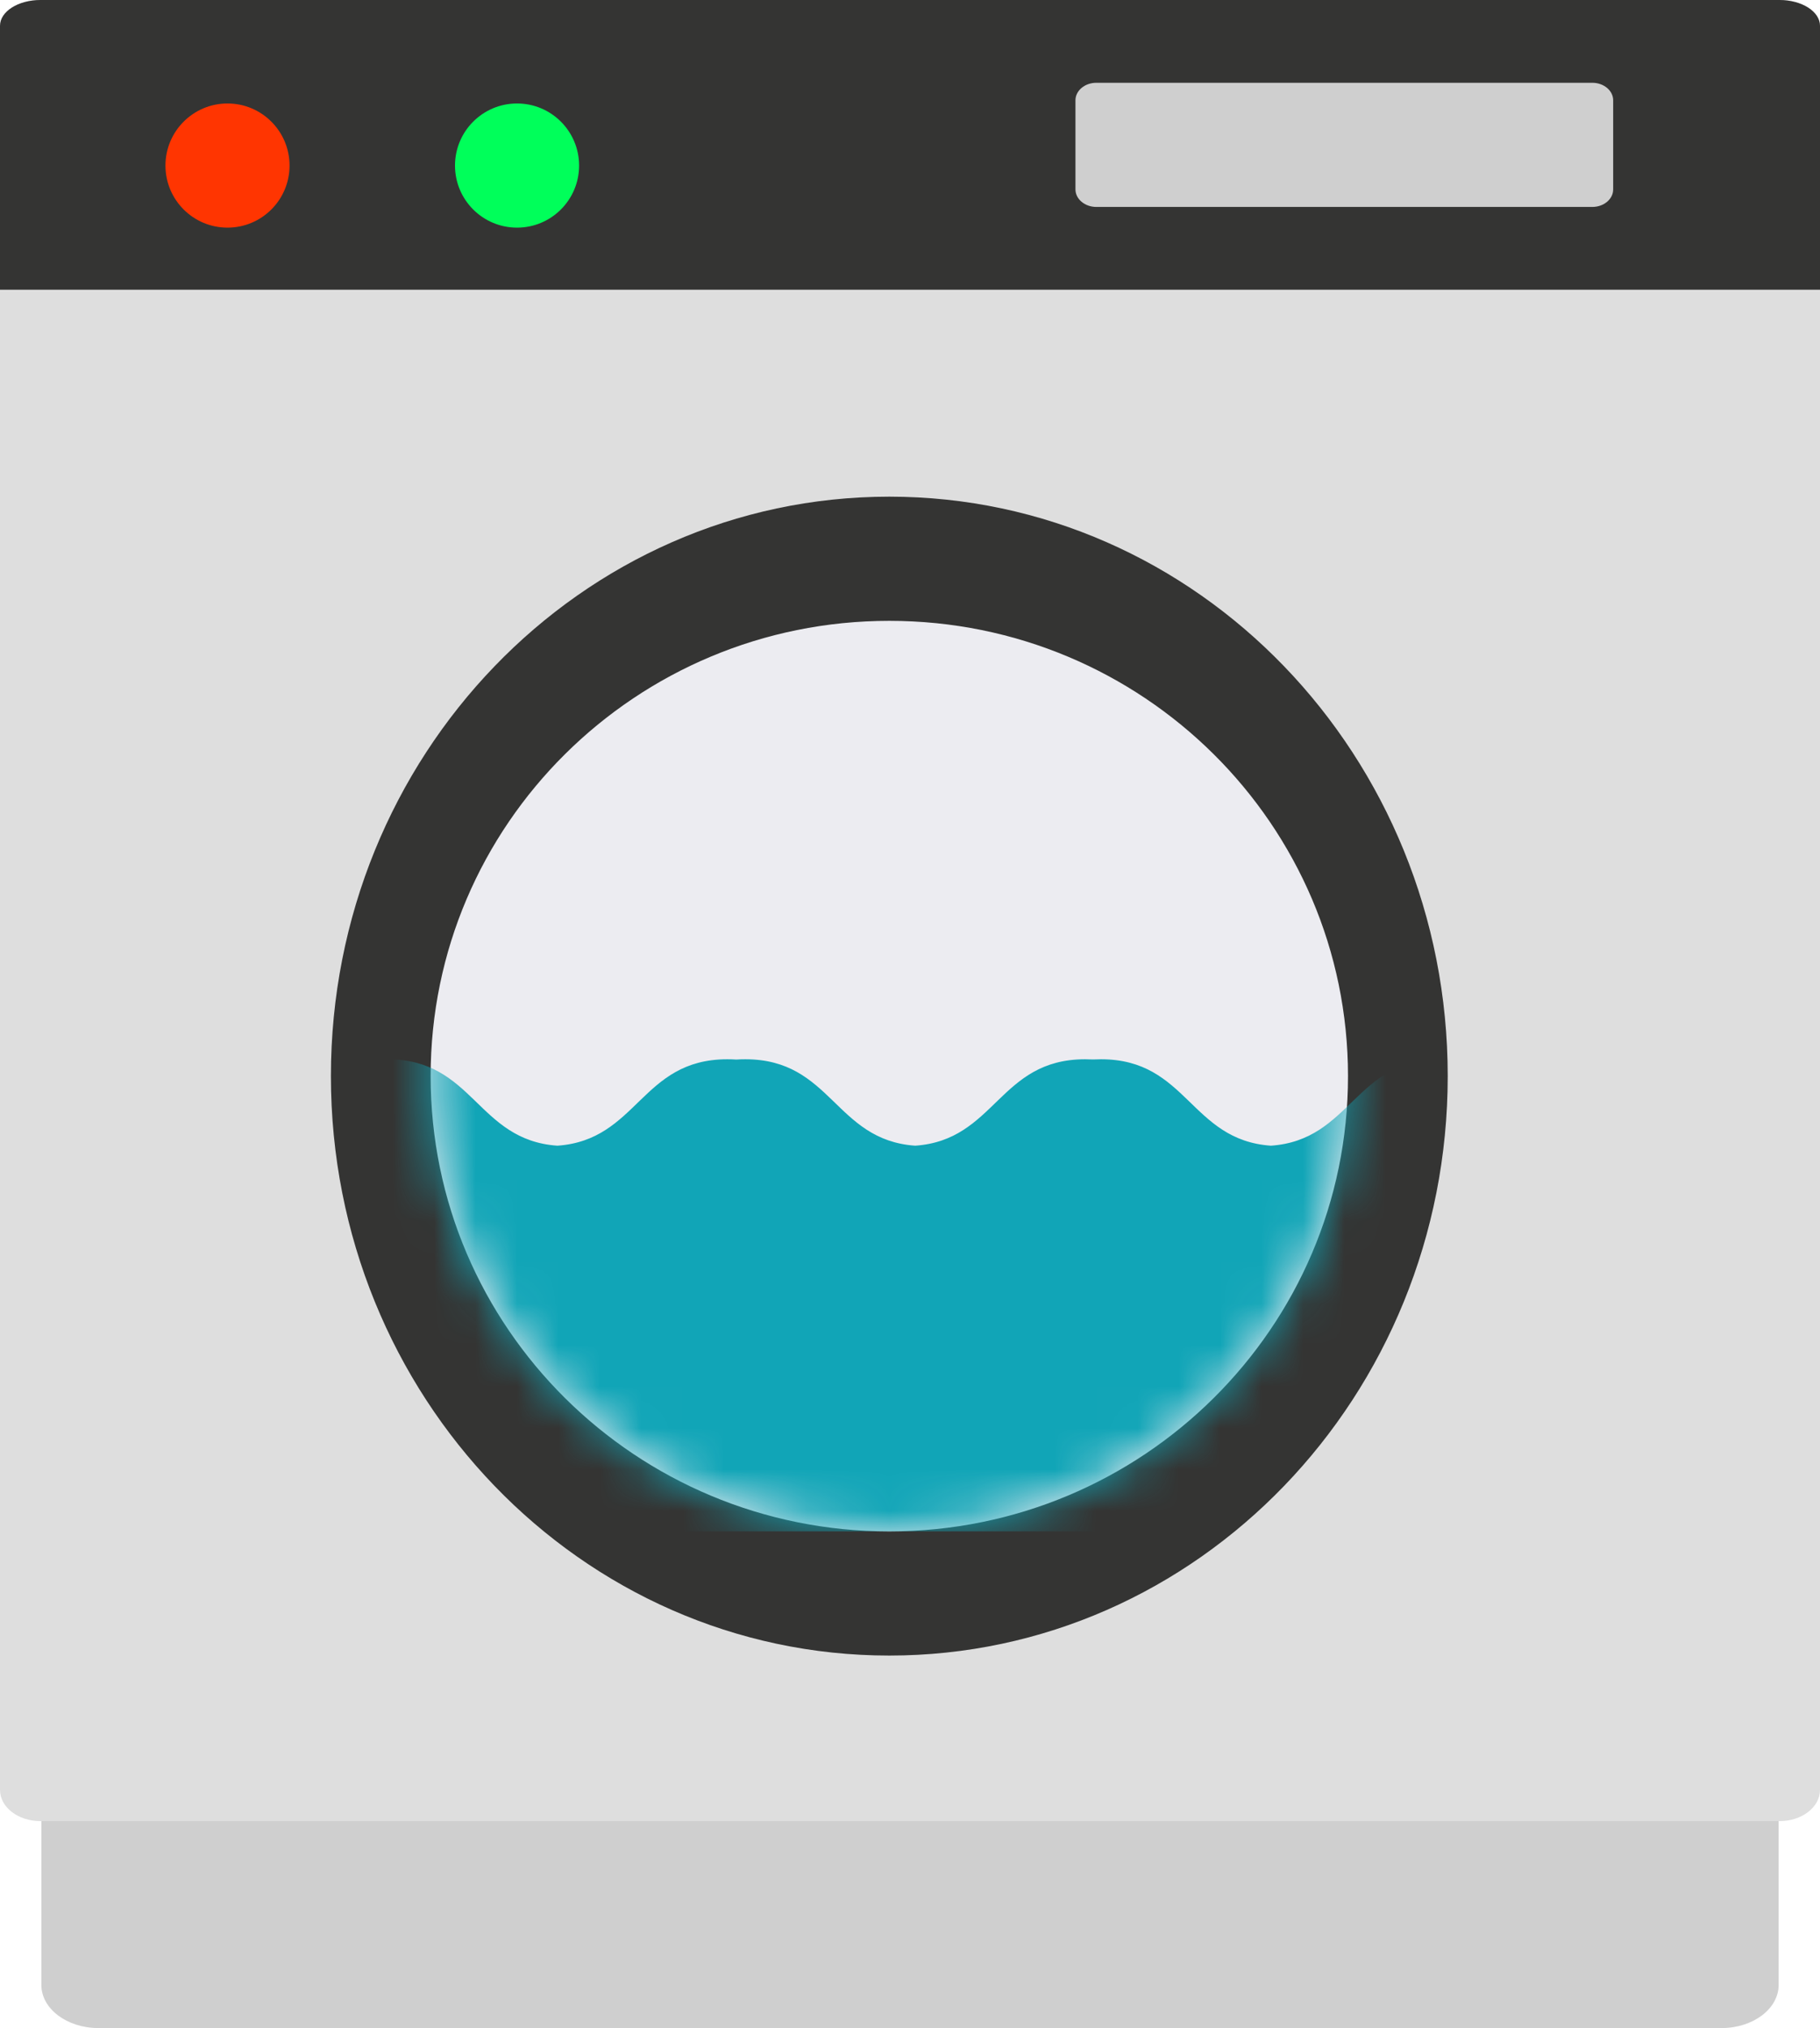 <?xml version="1.0" encoding="UTF-8"?>
<svg width="44px" height="49px" viewBox="0 0 44 49" version="1.1" xmlns="http://www.w3.org/2000/svg" xmlns:xlink="http://www.w3.org/1999/xlink">
    <!-- Generator: Sketch 54.1 (76490) - https://sketchapp.com -->
    <title>Was_shape_default</title>
    <desc>Created with Sketch.</desc>
    <defs>
        <path d="M22.589,11 C22.589,17.075 17.625,22 11.5,22 C5.376,22 0.411,17.075 0.411,11 C0.411,4.925 5.376,0 11.5,0 C17.625,0 22.589,4.925 22.589,11 Z" id="path-1"></path>
    </defs>
    <g id="Was_shape_default" stroke="none" stroke-width="1" fill="none" fill-rule="evenodd">
        <g id="was_icoon">
            <path d="M41.62,49 L2.38,49 C1.618,49 1,48.534 1,47.958 L1,44 L43,44 L43,47.958 C43,48.534 42.382,49 41.62,49 Z" id="Path" fill="#CFCFCF" fill-rule="nonzero"></path>
            <path d="M43.023,44 L0.977,44 C0.437,44 0,43.662 0,43.245 L0,0.755 C0,0.338 0.437,0 0.977,0 L43.023,0 C43.563,0 44,0.338 44,0.755 L44,43.245 C44,43.662 43.562,44 43.023,44 Z" id="Path" fill="#DEDEDE" fill-rule="nonzero"></path>
            <path d="M35,26 C35,33.732 28.956,40 21.5,40 C14.044,40 8,33.732 8,26 C8,18.268 14.044,12 21.5,12 C28.956,12 35,18.268 35,26 Z" id="Path" fill="#343433" fill-rule="nonzero"></path>
            <g id="Group-2" transform="translate(10, 15)">
                <mask id="mask-2" fill="white">
                    <use xlink:href="#path-1"></use>
                </mask>
                <use id="Path" fill="#ECECF1" fill-rule="nonzero" xlink:href="#path-1"></use>
                <path d="M66.533,22 L57.497,22 L49.283,22 L40.247,22 L32.033,22 L22.997,22 L14.783,22 L-7.391,22 C-7.393,14.978 -7.393,11.439 -7.391,11.382 C-6.744,11.977 -6.218,12.688 -4.958,12.688 C-2.795,12.688 -2.795,10.593 -0.632,10.593 C1.454,10.593 1.527,12.545 3.475,12.681 C5.422,12.545 5.495,10.593 7.582,10.593 C7.657,10.593 7.73,10.595 7.8,10.6 C7.871,10.595 7.943,10.593 8.019,10.593 C10.107,10.593 10.18,12.545 12.126,12.681 C14.073,12.545 14.146,10.593 16.233,10.593 C16.299,10.593 16.363,10.595 16.425,10.598 C16.488,10.595 16.552,10.593 16.618,10.593 C18.704,10.593 18.777,12.545 20.725,12.681 C22.672,12.545 22.745,10.593 24.832,10.593 C24.907,10.593 24.98,10.595 25.05,10.6 C25.121,10.595 25.193,10.593 25.269,10.593 C27.357,10.593 27.43,12.545 29.376,12.681 C31.323,12.545 31.396,10.593 33.483,10.593 C33.549,10.593 33.613,10.595 33.675,10.598 C33.738,10.595 33.802,10.593 33.868,10.593 C35.954,10.593 36.027,12.545 37.975,12.681 C39.922,12.545 39.995,10.593 42.082,10.593 C42.157,10.593 42.23,10.595 42.3,10.6 C42.371,10.595 42.443,10.593 42.519,10.593 C44.607,10.593 44.68,12.545 46.626,12.681 C48.573,12.545 48.646,10.593 50.733,10.593 C50.799,10.593 50.863,10.595 50.925,10.598 C50.988,10.595 51.052,10.593 51.118,10.593 C53.204,10.593 53.277,12.545 55.225,12.681 C57.172,12.545 57.245,10.593 59.332,10.593 C59.407,10.593 59.48,10.595 59.55,10.6 C59.621,10.595 59.693,10.593 59.769,10.593 C61.857,10.593 61.93,12.545 63.876,12.681 C65.823,12.545 65.896,10.593 67.983,10.593 C70.147,10.593 70.147,12.688 72.309,12.688 C73.57,12.688 74.095,11.977 74.743,11.382 C74.745,11.439 74.746,14.978 74.747,22 L66.533,22 Z" id="Combined-Shape" fill="#11A5B7" fill-rule="nonzero" mask="url(#mask-2)"></path>
            </g>
            <path d="M44,7 L0,7 L0,0.623 C0,0.279 0.437,0 0.977,0 L43.023,0 C43.562,0 44,0.279 44,0.623 L44,7 Z" id="Path" fill="#343433" fill-rule="nonzero"></path>
            <path d="M38.495,5 L26.505,5 C26.227,5 26,4.81 26,4.576 L26,2.424 C26,2.19 26.226,2 26.505,2 L38.495,2 C38.774,2 39,2.19 39,2.424 L39,4.576 C39,4.81 38.774,5 38.495,5 Z" id="Path" fill="#CFCFCF" fill-rule="nonzero"></path>
            <path d="M14,4 C14,4.829 13.328,5.5 12.5,5.5 C11.671,5.5 11,4.829 11,4 C11,3.172 11.671,2.5 12.5,2.5 C13.328,2.5 14,3.172 14,4 Z" id="Path" fill="#00FF5A" fill-rule="nonzero"></path>
            <path d="M7,4 C7,4.829 6.328,5.5 5.5,5.5 C4.672,5.5 4,4.829 4,4 C4,3.172 4.672,2.5 5.5,2.5 C6.328,2.5 7,3.172 7,4 Z" id="Path" fill="#FF3501" fill-rule="nonzero"></path>
        </g>
    </g>
</svg>